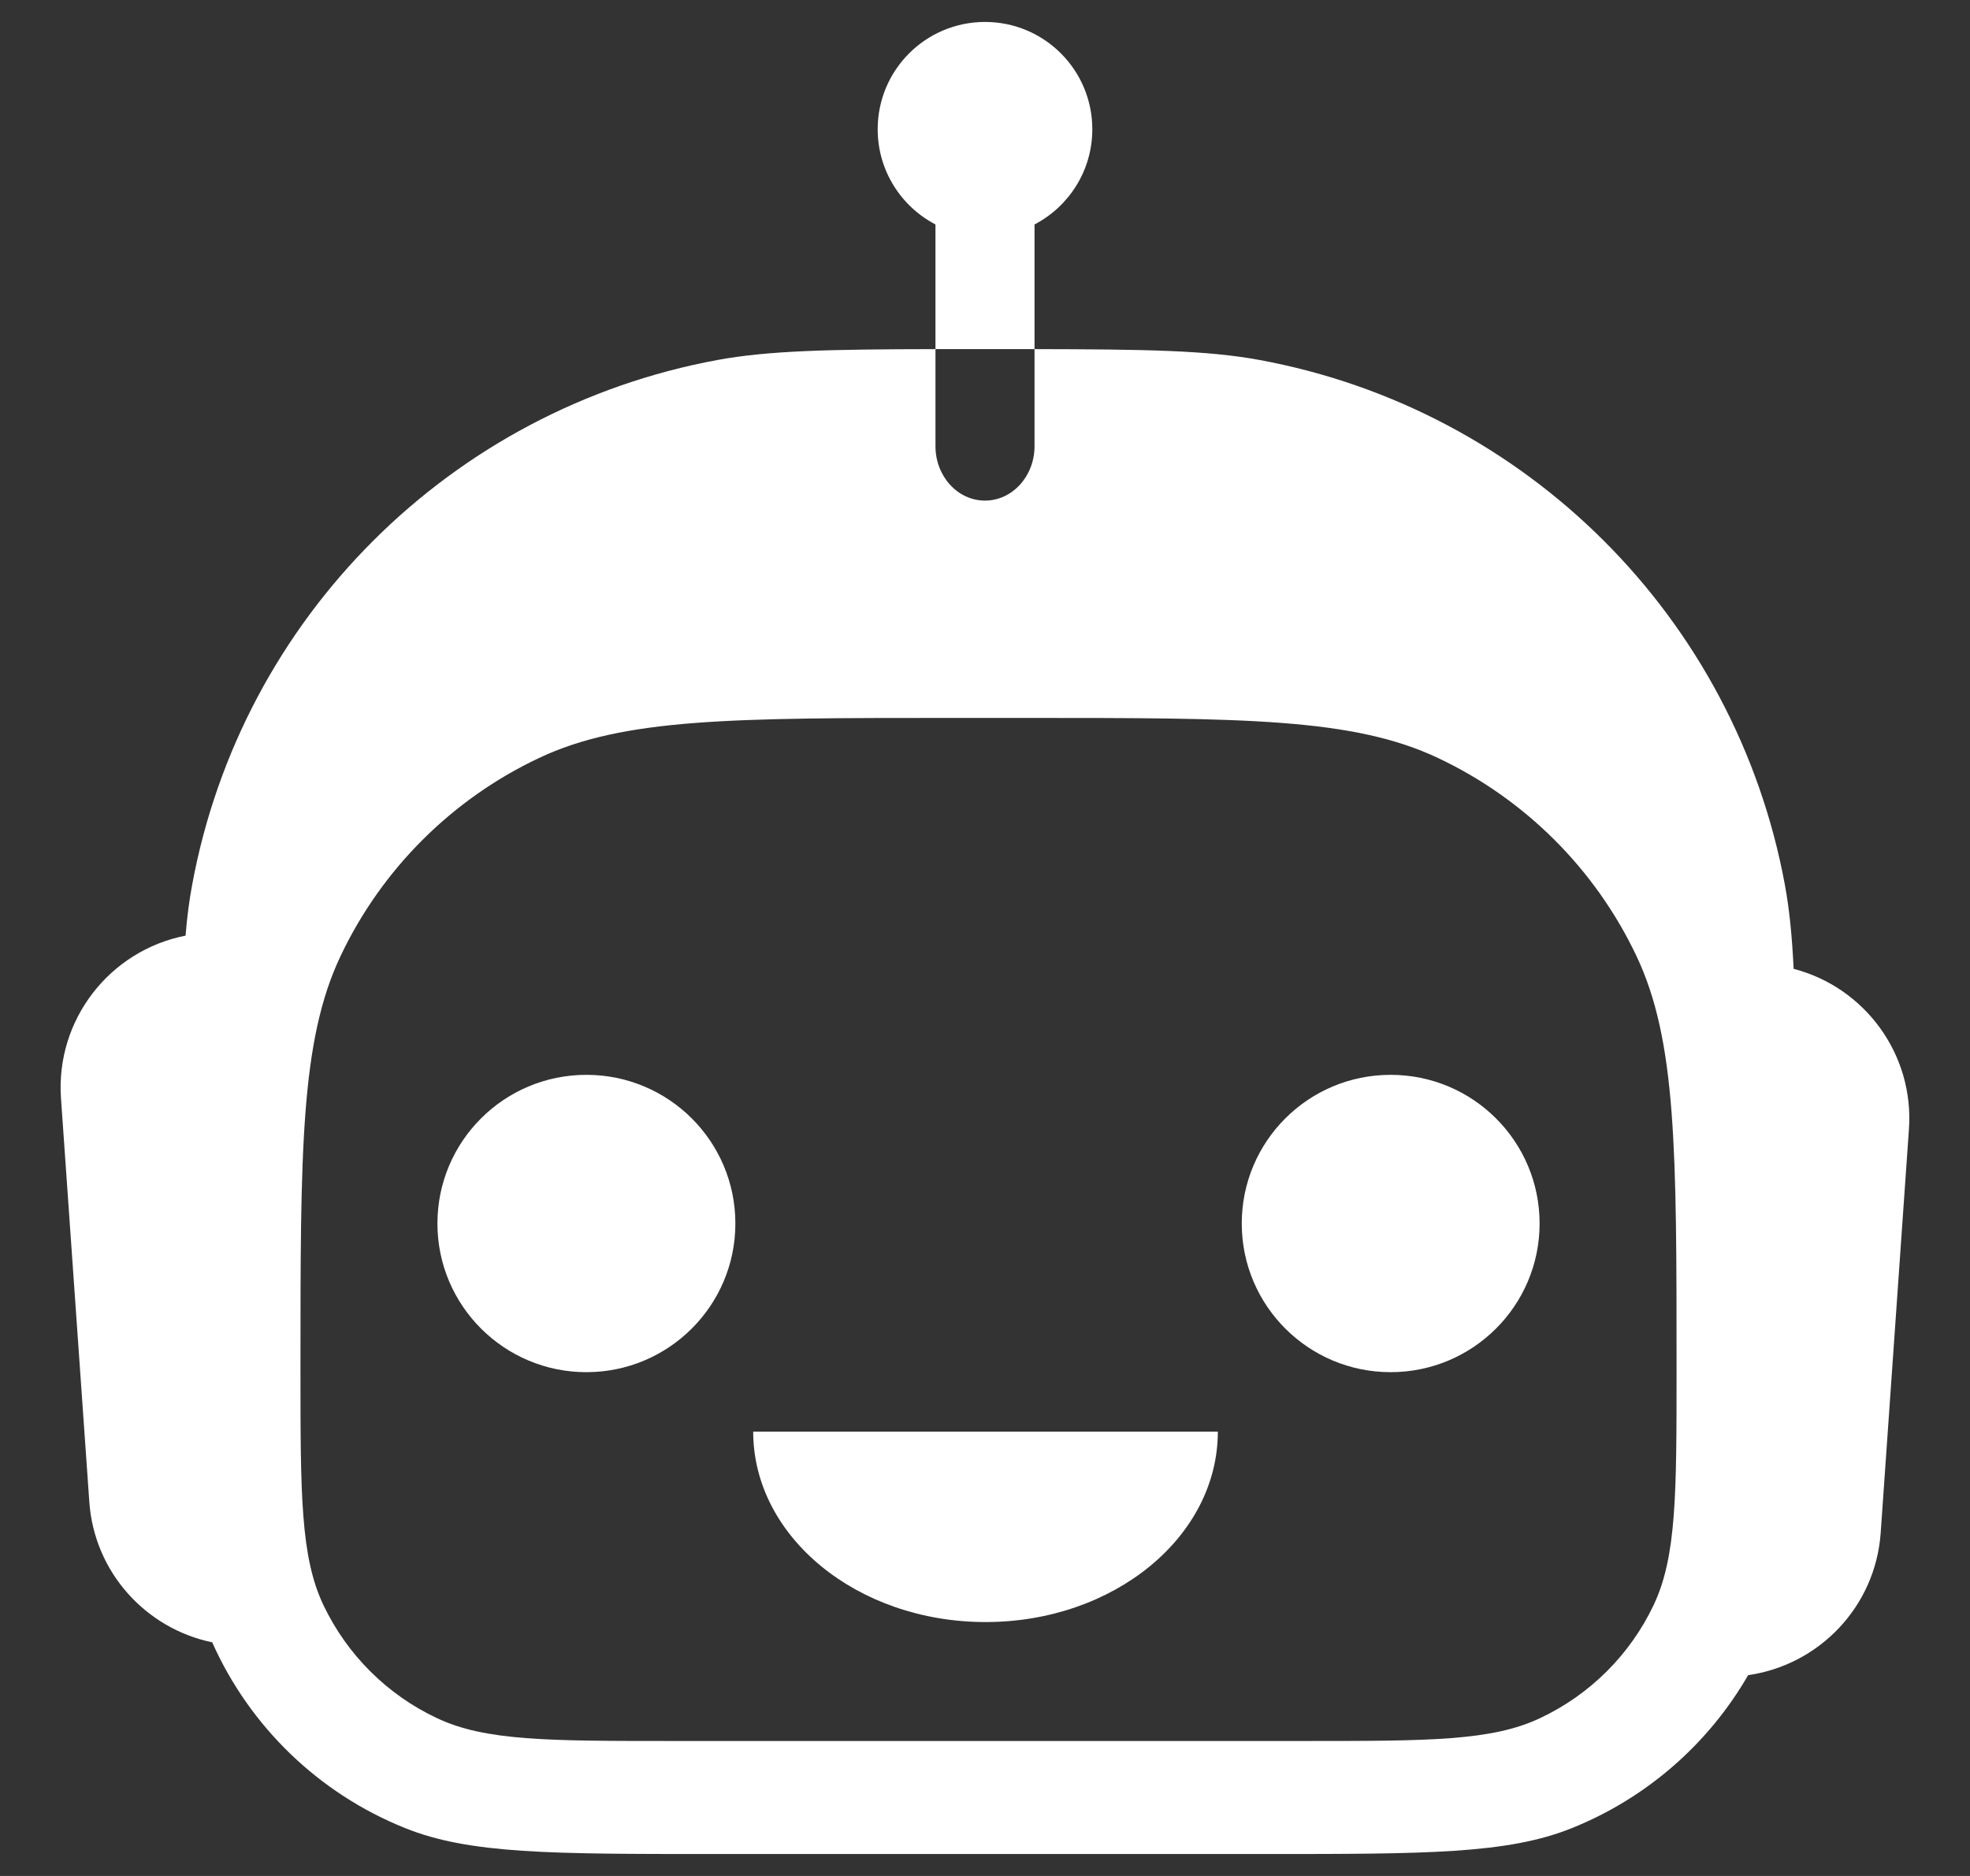 <svg width="21" height="20" viewBox="0 0 21 20" fill="none" xmlns="http://www.w3.org/2000/svg">
<rect x="0" y="0" width="21" height="20" fill="#333333" stroke="none"/>
<path d="M10.5 0.234C9.868 0.234 9.356 0.746 9.356 1.378C9.356 1.819 9.606 2.202 9.972 2.393V3.722C10.148 3.722 10.336 3.722 10.537 3.722C10.711 3.722 10.874 3.722 11.028 3.722V2.393C11.394 2.202 11.644 1.819 11.644 1.378C11.644 0.746 11.132 0.234 10.5 0.234Z" fill="white"/>
<path d="M6.251 14.629C7.128 14.629 7.839 13.919 7.839 13.044C7.839 12.168 7.128 11.459 6.251 11.459C5.374 11.459 4.663 12.168 4.663 13.044C4.663 13.919 5.374 14.629 6.251 14.629Z" fill="white"/>
<path d="M8.029 15.263C8.029 16.384 9.138 17.293 10.506 17.293C11.874 17.293 12.982 16.384 12.982 15.263H8.029Z" fill="white"/>
<path d="M16.412 13.044C16.412 13.919 15.701 14.629 14.824 14.629C13.947 14.629 13.237 13.919 13.237 13.044C13.237 12.168 13.947 11.459 14.824 11.459C15.701 11.459 16.412 12.168 16.412 13.044Z" fill="white"/>
<path fill-rule="evenodd" clip-rule="evenodd" d="M9.972 3.722L9.972 4.757C9.972 5.077 10.208 5.337 10.5 5.337C10.791 5.337 11.028 5.077 11.028 4.757L11.028 3.722C12.214 3.724 12.867 3.735 13.422 3.837C16.272 4.361 18.502 6.588 19.027 9.435C19.075 9.696 19.103 9.979 19.12 10.329C19.874 10.525 20.406 11.235 20.349 12.04L20.048 16.341C19.993 17.131 19.389 17.752 18.635 17.859C18.212 18.592 17.553 19.169 16.758 19.489C16.072 19.766 15.205 19.766 13.472 19.766H7.603C5.87 19.766 5.003 19.766 4.317 19.489C3.399 19.12 2.663 18.409 2.262 17.509C1.556 17.363 1.004 16.763 0.952 16.01L0.65 11.708C0.592 10.869 1.172 10.133 1.978 9.975C1.994 9.778 2.017 9.602 2.048 9.435C2.573 6.588 4.803 4.361 7.653 3.837C8.196 3.738 8.834 3.724 9.972 3.722ZM3.203 14.595C3.203 12.261 3.203 11.094 3.631 10.191C4.07 9.266 4.817 8.52 5.744 8.082C6.648 7.654 7.816 7.654 10.154 7.654H10.921C13.259 7.654 14.427 7.654 15.331 8.082C16.258 8.52 17.005 9.266 17.444 10.191C17.872 11.094 17.872 12.261 17.872 14.595C17.872 15.928 17.872 16.595 17.628 17.111C17.377 17.64 16.95 18.066 16.42 18.316C15.904 18.561 15.236 18.561 13.9 18.561H7.175C5.839 18.561 5.171 18.561 4.655 18.316C4.125 18.066 3.699 17.64 3.447 17.111C3.203 16.595 3.203 15.928 3.203 14.595Z" fill="white"/>
</svg>
